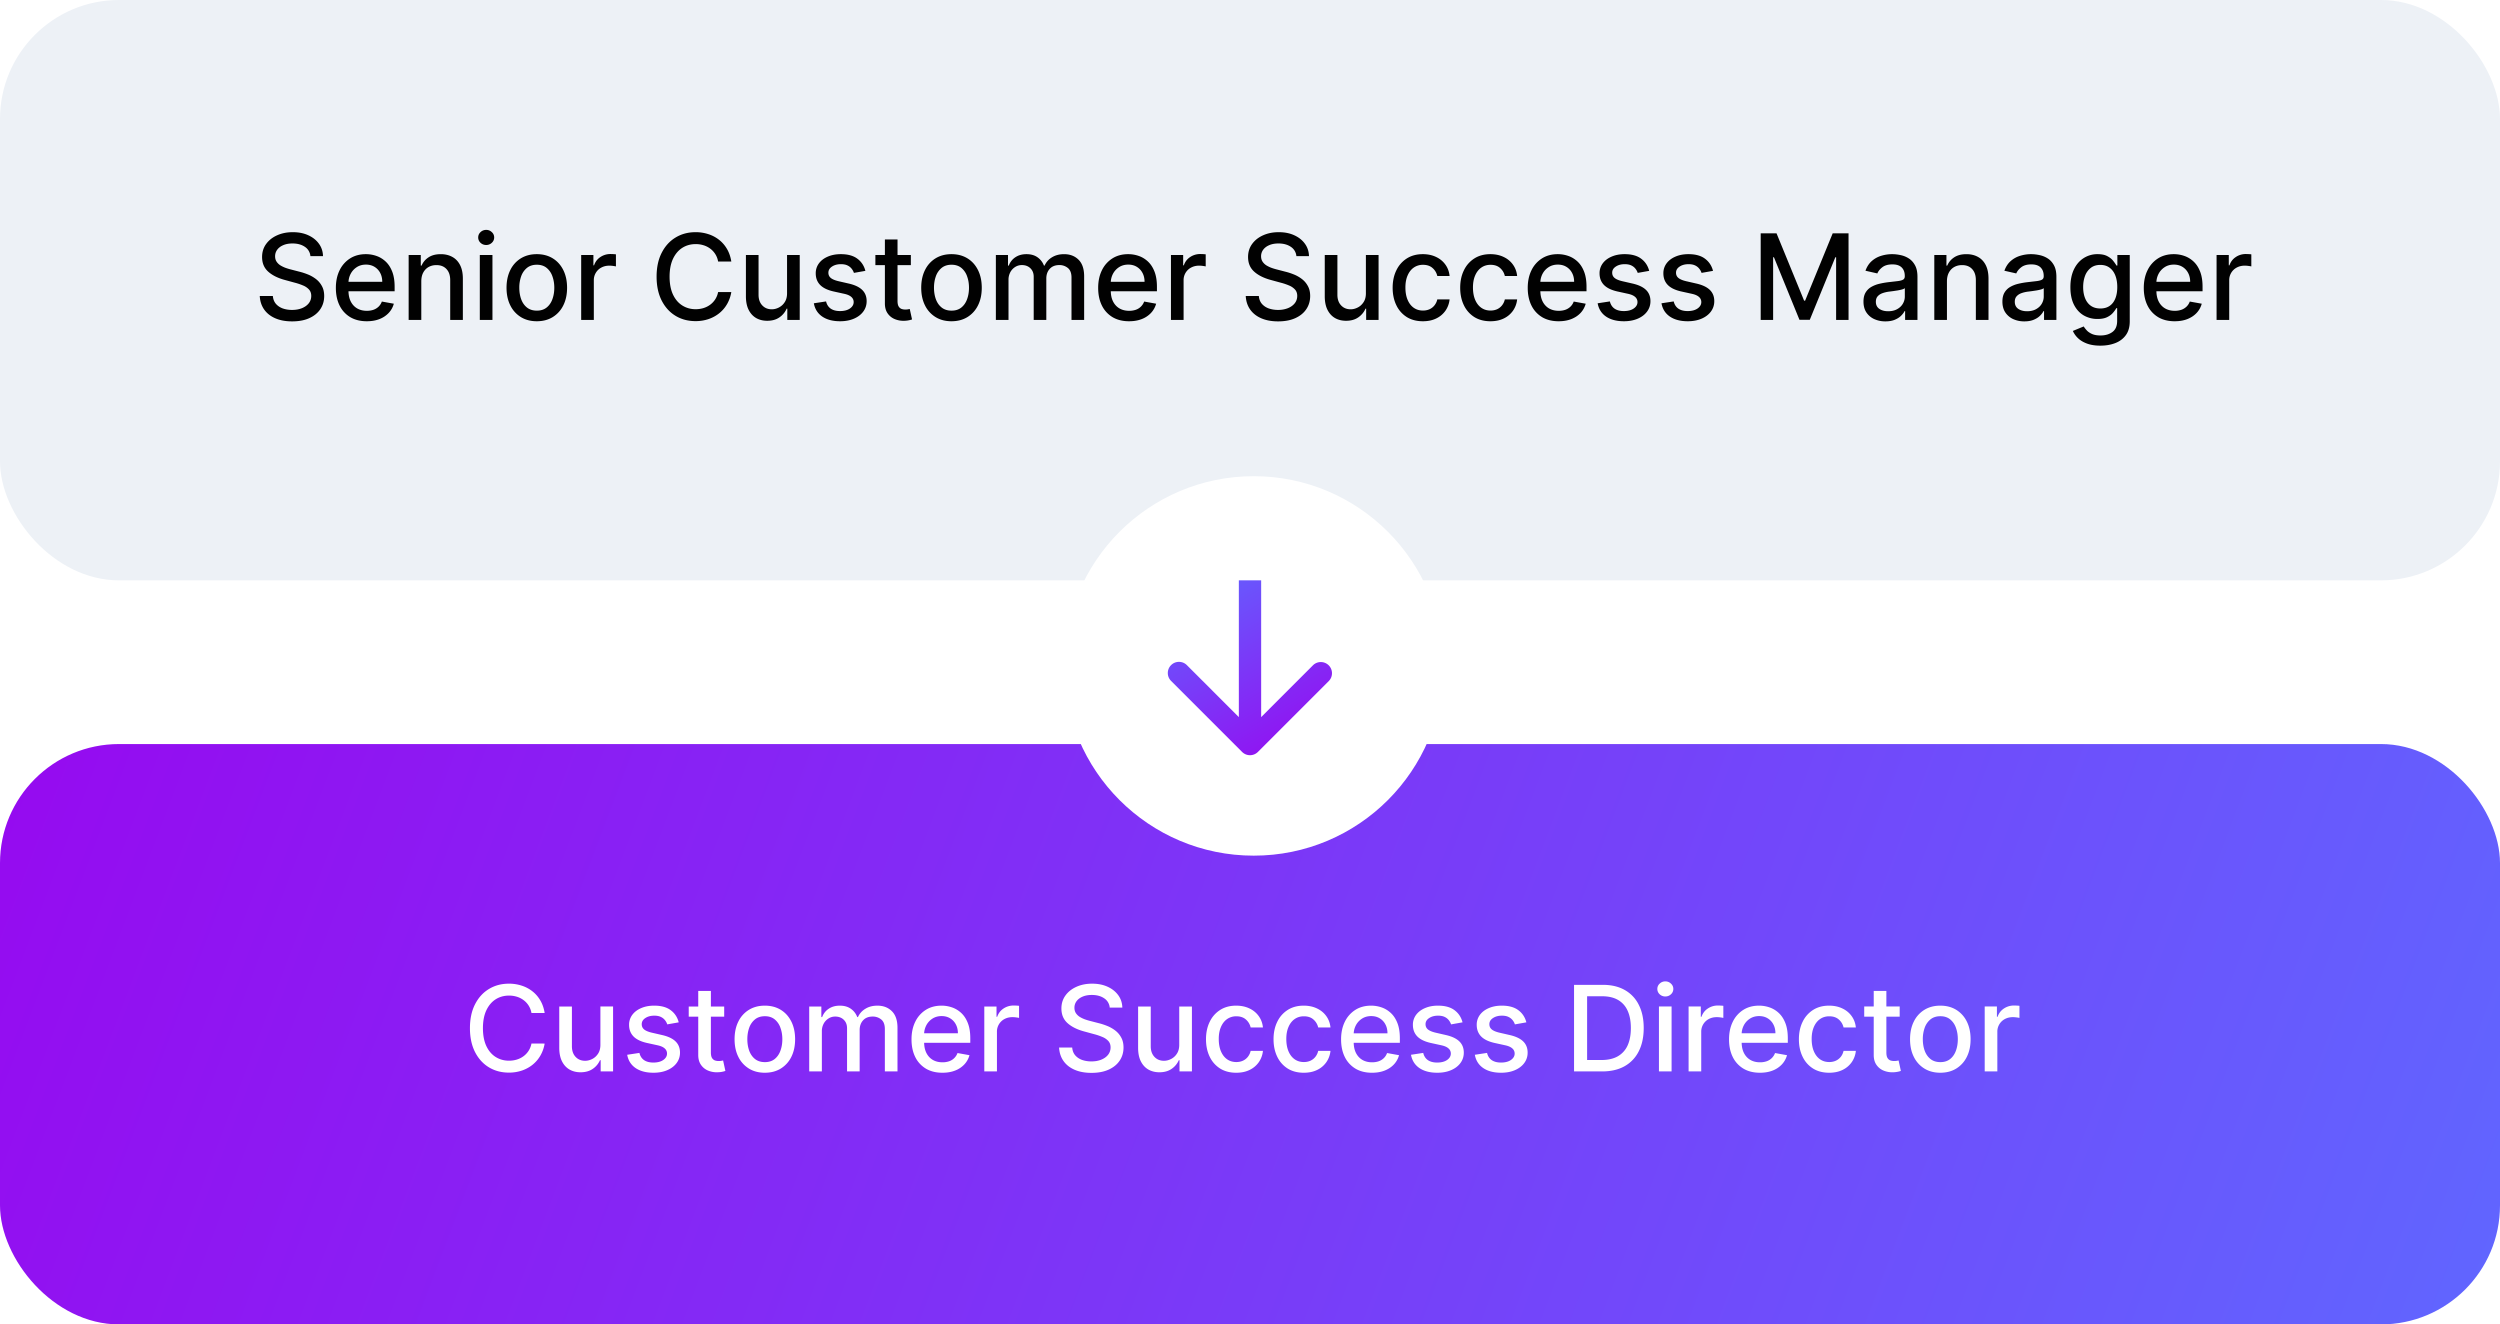 <svg xmlns="http://www.w3.org/2000/svg" width="336" height="178" fill="none"><rect width="336" height="78" fill="#EDF1F6" rx="16"/><rect width="336" height="78" y="100" fill="url(#a)" rx="16"/><g filter="url(#b)"><circle cx="168.5" cy="88.5" r="25.5" fill="#fff"/></g><path fill="#010101" d="M41.719 34.42a1.66 1.66 0 0 0-.75-1.25c-.44-.299-.993-.448-1.66-.448-.477 0-.89.075-1.238.227-.349.148-.62.352-.813.614-.189.257-.284.55-.284.88 0 .277.065.515.194.716.132.2.304.37.517.506.216.132.447.244.693.335.246.087.483.16.71.216l1.136.295c.372.091.752.214 1.143.37.39.155.751.36 1.085.613.333.254.602.569.806.944.209.374.313.823.313 1.346 0 .66-.17 1.244-.511 1.756-.338.511-.828.915-1.472 1.21-.64.295-1.415.443-2.324.443-.871 0-1.625-.138-2.261-.415-.636-.276-1.135-.668-1.495-1.176-.36-.511-.558-1.117-.596-1.818h1.761c.034.42.17.77.41 1.051.242.277.55.483.925.62.38.132.794.198 1.245.198.496 0 .937-.077 1.324-.233.39-.159.697-.378.92-.659.224-.284.335-.615.335-.994 0-.345-.098-.627-.295-.847a2.182 2.182 0 0 0-.79-.545 7.732 7.732 0 0 0-1.12-.38l-1.374-.376c-.932-.254-1.67-.627-2.216-1.119-.542-.492-.813-1.144-.813-1.955 0-.67.182-1.255.546-1.755.363-.5.856-.889 1.477-1.165.621-.28 1.322-.42 2.102-.42.788 0 1.483.138 2.086.414.606.277 1.083.657 1.431 1.142.349.481.53 1.034.546 1.66h-1.693zm7.575 8.756c-.86 0-1.6-.184-2.222-.551a3.738 3.738 0 0 1-1.431-1.563c-.334-.674-.5-1.463-.5-2.369 0-.894.166-1.682.5-2.363a3.882 3.882 0 0 1 1.409-1.597c.606-.383 1.314-.574 2.125-.574.492 0 .97.081 1.431.244.463.163.877.419 1.245.767.367.349.657.802.87 1.358.211.553.317 1.226.317 2.017v.603h-6.937v-1.273h5.273c0-.447-.091-.843-.273-1.188a2.063 2.063 0 0 0-.767-.823c-.326-.201-.709-.301-1.148-.301-.477 0-.894.117-1.25.352a2.364 2.364 0 0 0-.818.909c-.19.371-.284.775-.284 1.21v.994c0 .584.102 1.08.307 1.489.208.41.498.722.869.938.371.212.805.318 1.301.318.322 0 .616-.046.88-.137.266-.094.495-.235.688-.42.193-.186.341-.415.443-.688l1.608.29c-.128.474-.36.888-.693 1.245a3.36 3.36 0 0 1-1.244.823c-.496.194-1.063.29-1.699.29zm7.328-5.358V43h-1.699v-8.727h1.631v1.42h.108c.2-.462.515-.833.943-1.113.432-.28.976-.42 1.63-.42.596 0 1.116.124 1.563.374.447.246.794.614 1.04 1.102.246.489.37 1.093.37 1.813V43h-1.7v-5.347c0-.632-.164-1.127-.494-1.483-.33-.36-.782-.54-1.358-.54-.394 0-.744.086-1.05.256-.304.17-.544.42-.723.75-.174.326-.26.72-.26 1.182zM64.486 43v-8.727h1.699V43h-1.7zm.858-10.074a1.08 1.08 0 0 1-.762-.295.96.96 0 0 1-.312-.716c0-.28.104-.52.312-.716.213-.2.466-.301.762-.301.295 0 .547.1.755.3a.94.94 0 0 1 .319.717.953.953 0 0 1-.319.716 1.06 1.06 0 0 1-.755.295zm6.802 10.25c-.818 0-1.532-.187-2.142-.562a3.793 3.793 0 0 1-1.42-1.574c-.337-.675-.506-1.462-.506-2.364 0-.905.169-1.697.506-2.375a3.785 3.785 0 0 1 1.42-1.58c.61-.374 1.324-.562 2.142-.562.819 0 1.532.188 2.142.563.61.375 1.084.901 1.42 1.58.338.677.507 1.469.507 2.374 0 .902-.17 1.69-.506 2.364a3.793 3.793 0 0 1-1.42 1.574c-.61.375-1.325.562-2.143.562zm.006-1.426c.53 0 .97-.14 1.318-.42.349-.28.606-.654.773-1.12.17-.466.256-.979.256-1.54 0-.556-.086-1.068-.256-1.534a2.5 2.5 0 0 0-.773-1.13c-.348-.284-.788-.426-1.318-.426-.534 0-.977.142-1.33.426a2.54 2.54 0 0 0-.778 1.13 4.52 4.52 0 0 0-.25 1.534c0 .561.083 1.074.25 1.54.17.466.43.84.778 1.12.353.28.796.42 1.33.42zM78.111 43v-8.727h1.642v1.386h.09c.16-.47.44-.839.842-1.108a2.402 2.402 0 0 1 1.375-.409 7.242 7.242 0 0 1 .721.04v1.625a3.042 3.042 0 0 0-.363-.063 3.472 3.472 0 0 0-.523-.04c-.402 0-.76.086-1.074.256a1.9 1.9 0 0 0-1.011 1.71V43h-1.7zm20.176-7.852h-1.773a2.71 2.71 0 0 0-1.062-1.733 2.957 2.957 0 0 0-.904-.455 3.529 3.529 0 0 0-1.05-.153c-.671 0-1.272.168-1.802.505-.526.338-.943.832-1.25 1.483-.303.652-.454 1.447-.454 2.387 0 .947.151 1.746.454 2.398.307.651.725 1.144 1.256 1.477.53.333 1.127.5 1.79.5.367 0 .715-.05 1.045-.148a3.01 3.01 0 0 0 .903-.449 2.72 2.72 0 0 0 1.074-1.71l1.773.006a4.747 4.747 0 0 1-.551 1.58c-.27.477-.616.89-1.04 1.238-.42.345-.901.612-1.443.801a5.336 5.336 0 0 1-1.773.284c-1.008 0-1.905-.239-2.693-.716-.788-.48-1.41-1.168-1.864-2.062-.45-.894-.676-1.96-.676-3.2 0-1.242.227-2.308.682-3.198.454-.894 1.076-1.58 1.864-2.057.787-.48 1.683-.721 2.687-.721a5.43 5.43 0 0 1 1.727.267 4.565 4.565 0 0 1 1.45.772c.427.337.781.75 1.062 1.239.28.485.47 1.04.568 1.665zm7.493 4.233v-5.108h1.704V43h-1.67v-1.511h-.091a2.727 2.727 0 0 1-.966 1.164c-.439.307-.987.46-1.642.46-.561 0-1.057-.123-1.489-.369-.428-.25-.765-.619-1.011-1.108-.242-.488-.364-1.092-.364-1.812v-5.551h1.699v5.346c0 .595.165 1.069.495 1.42.329.353.757.53 1.284.53.318 0 .634-.08.949-.24a2 2 0 0 0 .789-.721c.212-.322.317-.731.313-1.227zm10.527-2.978-1.54.273a1.821 1.821 0 0 0-.307-.562 1.515 1.515 0 0 0-.557-.438c-.234-.114-.528-.17-.88-.17-.481 0-.883.108-1.205.324-.322.212-.483.486-.483.823 0 .292.108.527.324.705.216.178.564.324 1.046.438l1.386.318c.803.185 1.401.471 1.795.858.394.386.591.888.591 1.505 0 .523-.151.989-.454 1.398-.3.405-.718.724-1.256.955-.534.23-1.153.346-1.858.346-.977 0-1.775-.208-2.392-.625-.617-.42-.996-1.017-1.136-1.79l1.642-.25c.102.428.312.752.63.972.319.216.733.324 1.245.324.557 0 1.002-.116 1.335-.347.333-.235.5-.52.5-.858a.89.89 0 0 0-.307-.687c-.201-.186-.509-.326-.926-.42l-1.477-.325c-.815-.185-1.417-.48-1.807-.886-.386-.405-.58-.919-.58-1.54a2.2 2.2 0 0 1 .432-1.352c.288-.386.686-.688 1.193-.903.508-.22 1.089-.33 1.745-.33.943 0 1.685.205 2.227.614.542.405.9.949 1.074 1.63zm6.112-2.13v1.363h-4.767v-1.363h4.767zm-3.489-2.091h1.699v8.255c0 .33.05.578.148.745a.766.766 0 0 0 .381.335c.159.057.331.085.517.085a2 2 0 0 0 .358-.028l.238-.046.307 1.404a2.859 2.859 0 0 1-.42.113 3.335 3.335 0 0 1-.682.069 2.989 2.989 0 0 1-1.25-.239 2.144 2.144 0 0 1-.938-.773c-.238-.348-.358-.786-.358-1.312v-8.608zm8.951 10.994c-.818 0-1.533-.187-2.142-.562a3.792 3.792 0 0 1-1.421-1.574c-.337-.675-.506-1.462-.506-2.364 0-.905.169-1.697.506-2.375a3.785 3.785 0 0 1 1.421-1.58c.609-.374 1.324-.562 2.142-.562.818 0 1.532.188 2.142.563.61.375 1.083.901 1.42 1.58.337.677.506 1.469.506 2.374 0 .902-.169 1.69-.506 2.364a3.79 3.79 0 0 1-1.42 1.574c-.61.375-1.324.562-2.142.562zm.005-1.426c.531 0 .97-.14 1.319-.42.348-.28.606-.654.772-1.12.171-.466.256-.979.256-1.54 0-.556-.085-1.068-.256-1.534a2.497 2.497 0 0 0-.772-1.13c-.349-.284-.788-.426-1.319-.426-.534 0-.977.142-1.329.426a2.54 2.54 0 0 0-.779 1.13c-.166.466-.25.978-.25 1.534 0 .561.084 1.074.25 1.54.171.466.43.84.779 1.12.352.28.795.42 1.329.42zm5.959 1.25v-8.727h1.631v1.42h.108a2.26 2.26 0 0 1 .892-1.125c.413-.273.907-.409 1.483-.409.583 0 1.072.136 1.466.41a2.4 2.4 0 0 1 .88 1.124h.091a2.46 2.46 0 0 1 .995-1.113c.454-.28.996-.42 1.625-.42.791 0 1.437.247 1.937.743.504.497.756 1.245.756 2.245V43h-1.699v-5.693c0-.591-.161-1.02-.483-1.284a1.756 1.756 0 0 0-1.153-.398c-.553 0-.983.17-1.29.511-.307.337-.46.771-.46 1.301V43h-1.694v-5.801c0-.474-.147-.854-.443-1.142-.295-.288-.68-.432-1.153-.432-.322 0-.62.085-.892.256a1.88 1.88 0 0 0-.654.699 2.14 2.14 0 0 0-.244 1.04V43h-1.699zm17.902.176c-.86 0-1.6-.184-2.221-.551a3.734 3.734 0 0 1-1.432-1.563c-.334-.674-.5-1.463-.5-2.369 0-.894.166-1.682.5-2.363a3.883 3.883 0 0 1 1.409-1.597c.606-.383 1.314-.574 2.125-.574.492 0 .97.081 1.432.244.462.163.877.419 1.244.767.367.349.657.802.869 1.358.212.553.318 1.226.318 2.017v.603h-6.937v-1.273h5.273c0-.447-.091-.843-.273-1.188a2.067 2.067 0 0 0-.767-.823c-.326-.201-.708-.301-1.148-.301-.477 0-.894.117-1.25.352a2.364 2.364 0 0 0-.818.909 2.629 2.629 0 0 0-.284 1.21v.994c0 .584.102 1.08.307 1.489.208.41.498.722.869.938.371.212.805.318 1.301.318a2.7 2.7 0 0 0 .881-.137 1.827 1.827 0 0 0 1.131-1.108l1.608.29c-.129.474-.36.888-.694 1.245a3.354 3.354 0 0 1-1.244.823c-.496.194-1.062.29-1.699.29zm5.629-.176v-8.727h1.642v1.386h.091c.159-.47.44-.839.841-1.108a2.41 2.41 0 0 1 1.375-.409 7.242 7.242 0 0 1 .722.04v1.625a3.06 3.06 0 0 0-.364-.063 3.462 3.462 0 0 0-.522-.04c-.402 0-.76.086-1.074.256a1.899 1.899 0 0 0-1.012 1.71V43h-1.699zm16.858-8.58a1.656 1.656 0 0 0-.75-1.25c-.439-.299-.992-.448-1.659-.448-.477 0-.89.075-1.238.227-.349.148-.62.352-.813.614a1.451 1.451 0 0 0-.284.88c0 .277.064.515.193.716.133.2.305.37.517.506.216.132.447.244.693.335.247.087.483.16.711.216l1.136.295c.371.091.752.214 1.142.37.39.155.752.36 1.085.613.334.254.603.569.807.944.208.374.313.823.313 1.346 0 .66-.171 1.244-.512 1.756-.337.511-.827.915-1.471 1.21-.64.295-1.415.443-2.324.443-.871 0-1.625-.138-2.262-.415-.636-.276-1.134-.668-1.494-1.176-.36-.511-.559-1.117-.596-1.818h1.761c.034.42.17.77.409 1.051.242.277.551.483.926.62a3.76 3.76 0 0 0 1.244.198 3.51 3.51 0 0 0 1.324-.233c.39-.159.697-.378.921-.659.223-.284.335-.615.335-.994 0-.345-.098-.627-.295-.847a2.193 2.193 0 0 0-.79-.545 7.745 7.745 0 0 0-1.12-.38l-1.375-.376c-.931-.254-1.67-.627-2.215-1.119-.542-.492-.813-1.144-.813-1.955 0-.67.182-1.255.546-1.755.363-.5.856-.889 1.477-1.165.621-.28 1.322-.42 2.102-.42.788 0 1.483.138 2.085.414.606.277 1.084.657 1.432 1.142.349.481.53 1.034.546 1.66h-1.694zm9.343 4.96v-5.107h1.704V43h-1.67v-1.511h-.091a2.727 2.727 0 0 1-.966 1.164c-.439.307-.987.46-1.642.46-.561 0-1.057-.123-1.489-.369-.428-.25-.765-.619-1.011-1.108-.242-.488-.364-1.092-.364-1.812v-5.551h1.699v5.346c0 .595.165 1.069.494 1.42.33.353.758.53 1.285.53.318 0 .634-.08.948-.24.319-.159.582-.4.79-.721.212-.322.316-.731.313-1.227zm7.663 3.796c-.845 0-1.572-.191-2.182-.574a3.793 3.793 0 0 1-1.397-1.596c-.326-.678-.489-1.455-.489-2.33 0-.886.167-1.668.5-2.346a3.827 3.827 0 0 1 1.409-1.597c.606-.383 1.32-.574 2.142-.574.663 0 1.254.123 1.773.37.519.242.937.583 1.255 1.022.322.44.514.953.574 1.54h-1.653a1.98 1.98 0 0 0-.625-1.057c-.322-.295-.754-.443-1.296-.443a2.11 2.11 0 0 0-1.244.375c-.352.246-.627.598-.824 1.057-.197.454-.295.992-.295 1.613 0 .637.096 1.186.29 1.648.193.462.465.82.818 1.074.356.254.774.38 1.255.38.322 0 .614-.058.875-.175.266-.122.487-.294.665-.518a1.94 1.94 0 0 0 .381-.806h1.653a3.204 3.204 0 0 1-.551 1.511 3.174 3.174 0 0 1-1.233 1.045c-.511.254-1.112.381-1.801.381zm9.078 0c-.845 0-1.572-.191-2.182-.574a3.793 3.793 0 0 1-1.397-1.596c-.326-.678-.489-1.455-.489-2.33 0-.886.167-1.668.5-2.346a3.827 3.827 0 0 1 1.409-1.597c.606-.383 1.32-.574 2.142-.574.663 0 1.254.123 1.773.37.519.242.937.583 1.256 1.022.322.44.513.953.573 1.54h-1.653a1.98 1.98 0 0 0-.625-1.057c-.322-.295-.754-.443-1.295-.443-.474 0-.889.125-1.245.375-.352.246-.627.598-.824 1.057-.197.454-.295.992-.295 1.613 0 .637.097 1.186.29 1.648.193.462.466.82.818 1.074.356.254.774.38 1.256.38.322 0 .613-.058.875-.175a1.79 1.79 0 0 0 .664-.518 1.94 1.94 0 0 0 .381-.806h1.653a3.204 3.204 0 0 1-.551 1.511 3.174 3.174 0 0 1-1.233 1.045c-.511.254-1.111.381-1.801.381zm9.164 0c-.86 0-1.601-.184-2.222-.551a3.74 3.74 0 0 1-1.432-1.563c-.333-.674-.5-1.463-.5-2.369 0-.894.167-1.682.5-2.363a3.883 3.883 0 0 1 1.409-1.597c.606-.383 1.315-.574 2.125-.574.493 0 .97.081 1.432.244.462.163.877.419 1.244.767.368.349.658.802.87 1.358.212.553.318 1.226.318 2.017v.603h-6.938v-1.273h5.273c0-.447-.091-.843-.273-1.188a2.053 2.053 0 0 0-.767-.823c-.325-.201-.708-.301-1.147-.301-.478 0-.894.117-1.25.352a2.367 2.367 0 0 0-.819.909 2.629 2.629 0 0 0-.284 1.21v.994c0 .584.103 1.08.307 1.489.208.41.498.722.869.938.372.212.805.318 1.302.318.322 0 .615-.046.88-.137.265-.094.495-.235.688-.42.193-.186.341-.415.443-.688l1.608.29c-.129.474-.36.888-.693 1.245-.33.352-.745.626-1.245.823-.496.194-1.062.29-1.698.29zm12.169-6.773-1.54.273a1.842 1.842 0 0 0-.307-.562 1.515 1.515 0 0 0-.557-.438c-.235-.114-.528-.17-.881-.17-.481 0-.882.108-1.204.324-.322.212-.483.486-.483.823 0 .292.108.527.324.705.216.178.564.324 1.045.438l1.387.318c.803.185 1.401.471 1.795.858.394.386.591.888.591 1.505 0 .523-.151.989-.455 1.398-.299.405-.717.724-1.255.955-.534.23-1.154.346-1.858.346-.977 0-1.775-.208-2.392-.625-.618-.42-.996-1.017-1.137-1.79l1.642-.25c.103.428.313.752.631.972.318.216.733.324 1.244.324.557 0 1.002-.116 1.336-.347.333-.235.5-.52.5-.858a.893.893 0 0 0-.307-.687c-.201-.186-.51-.326-.926-.42l-1.478-.325c-.814-.185-1.416-.48-1.806-.886-.387-.405-.58-.919-.58-1.54a2.2 2.2 0 0 1 .432-1.352c.288-.386.686-.688 1.193-.903.508-.22 1.089-.33 1.744-.33.944 0 1.686.205 2.228.614.541.405.899.949 1.074 1.63zm8.578 0-1.54.273a1.821 1.821 0 0 0-.307-.562 1.515 1.515 0 0 0-.557-.438c-.235-.114-.528-.17-.88-.17-.481 0-.883.108-1.205.324-.322.212-.483.486-.483.823 0 .292.108.527.324.705.216.178.564.324 1.045.438l1.387.318c.803.185 1.401.471 1.795.858.394.386.591.888.591 1.505 0 .523-.151.989-.454 1.398-.3.405-.718.724-1.256.955-.534.23-1.153.346-1.858.346-.977 0-1.775-.208-2.392-.625-.618-.42-.996-1.017-1.136-1.79l1.642-.25c.102.428.312.752.63.972.318.216.733.324 1.245.324.556 0 1.001-.116 1.335-.347.333-.235.5-.52.5-.858a.89.89 0 0 0-.307-.687c-.201-.186-.509-.326-.926-.42l-1.477-.325c-.815-.185-1.417-.48-1.807-.886-.387-.405-.58-.919-.58-1.54a2.2 2.2 0 0 1 .432-1.352c.288-.386.686-.688 1.193-.903.508-.22 1.089-.33 1.745-.33.943 0 1.685.205 2.227.614.541.405.899.949 1.074 1.63zm6.409-5.04h2.13l3.705 9.046h.136l3.705-9.045h2.131V43h-1.671v-8.42h-.108l-3.432 8.403h-1.386l-3.432-8.41h-.108V43h-1.67V31.364zm16.763 11.83a3.564 3.564 0 0 1-1.5-.307 2.527 2.527 0 0 1-1.063-.903c-.258-.394-.386-.877-.386-1.449 0-.492.094-.898.284-1.216.189-.318.445-.57.767-.755a4.013 4.013 0 0 1 1.079-.421 10.62 10.62 0 0 1 1.216-.216l1.273-.148c.326-.041.563-.108.71-.198.148-.091.222-.24.222-.444v-.04c0-.496-.14-.88-.421-1.153-.276-.273-.689-.409-1.238-.409-.572 0-1.023.127-1.353.38-.325.25-.551.53-.676.836l-1.596-.364c.189-.53.466-.958.829-1.284a3.37 3.37 0 0 1 1.267-.716 4.97 4.97 0 0 1 1.506-.227c.349 0 .718.042 1.108.125.394.08.761.227 1.102.443.345.216.627.525.847.926.22.398.329.915.329 1.552V43h-1.659v-1.193h-.068c-.11.22-.275.435-.494.648-.22.212-.502.388-.847.528-.344.14-.757.21-1.238.21zm.369-1.363c.47 0 .871-.093 1.204-.279.338-.186.593-.428.767-.727.179-.303.268-.627.268-.972v-1.125c-.061.06-.179.118-.353.17-.17.05-.365.093-.585.131-.22.035-.434.067-.642.097-.208.026-.383.05-.523.068a4.27 4.27 0 0 0-.903.21c-.269.099-.485.24-.648.427-.159.181-.239.424-.239.727 0 .42.156.738.466.954.311.212.707.319 1.188.319zm7.899-4.012V43h-1.699v-8.727h1.631v1.42h.108c.201-.462.515-.833.943-1.113.432-.28.975-.42 1.631-.42.594 0 1.115.124 1.562.374.447.246.794.614 1.04 1.102.246.489.369 1.093.369 1.813V43h-1.699v-5.347c0-.632-.164-1.127-.494-1.483-.329-.36-.782-.54-1.358-.54-.394 0-.744.086-1.051.256-.303.17-.544.42-.722.75-.174.326-.261.72-.261 1.182zm10.403 5.375a3.564 3.564 0 0 1-1.5-.307 2.524 2.524 0 0 1-1.062-.903c-.258-.394-.386-.877-.386-1.449 0-.492.094-.898.284-1.216.189-.318.445-.57.767-.755a4.013 4.013 0 0 1 1.079-.421 10.62 10.62 0 0 1 1.216-.216l1.273-.148c.326-.041.562-.108.71-.198.148-.091.222-.24.222-.444v-.04c0-.496-.14-.88-.421-1.153-.276-.273-.689-.409-1.238-.409-.572 0-1.023.127-1.353.38-.325.25-.551.53-.676.836l-1.596-.364c.189-.53.466-.958.829-1.284a3.37 3.37 0 0 1 1.267-.716 4.942 4.942 0 0 1 1.506-.227c.348 0 .718.042 1.108.125.394.08.761.227 1.102.443.345.216.627.525.847.926.219.398.329.915.329 1.552V43h-1.659v-1.193h-.068c-.11.22-.275.435-.494.648-.22.212-.502.388-.847.528s-.757.21-1.239.21zm.37-1.363c.469 0 .871-.093 1.204-.279.337-.186.593-.428.767-.727.178-.303.267-.627.267-.972v-1.125c-.06.06-.178.118-.352.17-.17.05-.365.093-.585.131-.22.035-.434.067-.642.097-.208.026-.383.05-.523.068a4.2 4.2 0 0 0-.903.21c-.269.099-.485.24-.648.427-.159.181-.239.424-.239.727 0 .42.156.738.466.954.311.212.707.319 1.188.319zm9.859 4.625c-.693 0-1.29-.091-1.79-.273-.496-.182-.901-.422-1.216-.722a3.03 3.03 0 0 1-.704-.983l1.46-.602c.102.167.239.343.409.528.174.19.409.35.705.483.299.133.683.2 1.153.2.644 0 1.176-.158 1.597-.472.42-.311.63-.807.63-1.489v-1.716h-.107c-.103.186-.25.392-.444.62-.189.227-.45.424-.784.59-.333.167-.767.25-1.301.25a3.638 3.638 0 0 1-1.864-.483c-.549-.325-.984-.805-1.306-1.437-.319-.636-.478-1.419-.478-2.347 0-.928.158-1.723.472-2.386.318-.663.754-1.17 1.307-1.523a3.398 3.398 0 0 1 1.88-.534c.542 0 .98.091 1.313.273.333.178.593.386.778.625.19.238.336.449.438.63h.125v-1.414h1.665v8.92c0 .75-.175 1.366-.523 1.847-.349.48-.82.837-1.415 1.068-.591.231-1.257.347-2 .347zm-.017-4.995c.489 0 .902-.113 1.239-.34.341-.232.598-.561.772-.99.178-.431.267-.948.267-1.55 0-.588-.087-1.105-.261-1.552-.174-.447-.43-.795-.767-1.045-.337-.254-.754-.38-1.25-.38-.511 0-.937.132-1.278.397a2.397 2.397 0 0 0-.773 1.068c-.17.45-.256.955-.256 1.512 0 .572.087 1.073.262 1.505.174.432.431.77.772 1.012.345.242.769.363 1.273.363zm9.994 1.716c-.859 0-1.6-.184-2.221-.551a3.734 3.734 0 0 1-1.432-1.563c-.333-.674-.5-1.463-.5-2.369 0-.894.167-1.682.5-2.363a3.883 3.883 0 0 1 1.409-1.597c.606-.383 1.314-.574 2.125-.574.493 0 .97.081 1.432.244.462.163.877.419 1.244.767.368.349.657.802.87 1.358.212.553.318 1.226.318 2.017v.603h-6.938v-1.273h5.273c0-.447-.091-.843-.273-1.188a2.06 2.06 0 0 0-.767-.823c-.326-.201-.708-.301-1.148-.301-.477 0-.893.117-1.25.352a2.364 2.364 0 0 0-.818.909 2.629 2.629 0 0 0-.284 1.21v.994c0 .584.102 1.08.307 1.489.208.41.498.722.869.938.372.212.805.318 1.301.318a2.7 2.7 0 0 0 .881-.137 1.91 1.91 0 0 0 .688-.42c.193-.186.341-.415.443-.688l1.608.29c-.129.474-.36.888-.693 1.245-.33.352-.745.626-1.245.823-.496.194-1.062.29-1.699.29zm5.63-.176v-8.727h1.642v1.386h.091c.159-.47.439-.839.841-1.108a2.402 2.402 0 0 1 1.375-.409 7.242 7.242 0 0 1 .721.04v1.625a3.022 3.022 0 0 0-.364-.063 3.462 3.462 0 0 0-.522-.04c-.402 0-.76.086-1.074.256a1.899 1.899 0 0 0-1.011 1.71V43h-1.699z"/><path fill="#fff" d="M73.201 136.148h-1.773a2.71 2.71 0 0 0-1.062-1.733 2.928 2.928 0 0 0-.904-.455 3.537 3.537 0 0 0-1.05-.153c-.671 0-1.272.168-1.802.505-.526.338-.943.832-1.25 1.483-.303.652-.454 1.447-.454 2.387 0 .947.151 1.746.454 2.398.307.651.725 1.143 1.256 1.477.53.333 1.127.5 1.79.5.367 0 .715-.049 1.045-.148.333-.102.635-.252.903-.449a2.725 2.725 0 0 0 1.074-1.71l1.773.006a4.744 4.744 0 0 1-.551 1.579c-.27.477-.616.89-1.04 1.239-.42.345-.901.612-1.443.801a5.348 5.348 0 0 1-1.773.284c-1.007 0-1.905-.239-2.693-.716-.788-.481-1.41-1.168-1.864-2.062-.45-.894-.676-1.961-.676-3.199 0-1.243.227-2.309.682-3.199.455-.894 1.076-1.58 1.864-2.057.788-.481 1.683-.721 2.687-.721a5.43 5.43 0 0 1 1.727.267 4.55 4.55 0 0 1 1.45.772c.427.337.782.75 1.062 1.239.28.485.47 1.04.568 1.665zm7.493 4.233v-5.108h1.704V144h-1.67v-1.511h-.09a2.73 2.73 0 0 1-.967 1.164c-.44.307-.987.461-1.642.461-.56 0-1.057-.123-1.489-.37-.428-.25-.765-.619-1.01-1.108-.243-.488-.365-1.092-.365-1.812v-5.551h1.7v5.346c0 .595.164 1.068.494 1.421.33.352.757.528 1.284.528.318 0 .634-.079.949-.238.318-.16.581-.4.79-.722.212-.322.316-.731.312-1.227zm10.527-2.978-1.54.273a1.822 1.822 0 0 0-.307-.562 1.524 1.524 0 0 0-.556-.438c-.235-.114-.529-.17-.881-.17-.481 0-.883.108-1.205.324-.322.212-.483.486-.483.823 0 .292.108.527.324.705.216.178.565.324 1.046.437l1.386.319c.803.185 1.401.471 1.795.858.394.386.591.888.591 1.505 0 .523-.151.989-.454 1.398-.3.405-.718.723-1.256.955-.534.231-1.153.346-1.858.346-.977 0-1.774-.208-2.392-.625-.617-.42-.996-1.017-1.136-1.79l1.642-.25c.102.428.312.752.63.972.319.216.733.324 1.245.324.557 0 1.002-.116 1.335-.347.333-.235.5-.521.5-.858a.89.89 0 0 0-.307-.687c-.2-.186-.51-.326-.926-.421l-1.477-.324c-.815-.185-1.417-.481-1.807-.886-.386-.405-.58-.918-.58-1.54a2.2 2.2 0 0 1 .432-1.352c.288-.386.686-.687 1.193-.903.508-.22 1.09-.33 1.745-.33.943 0 1.685.205 2.227.614.542.405.9.949 1.074 1.63zm6.112-2.13v1.363h-4.767v-1.363h4.767zm-3.489-2.091h1.7v8.256c0 .329.049.577.147.744a.771.771 0 0 0 .38.335c.16.057.332.085.518.085.136 0 .255-.009.358-.028.102-.019.182-.034.238-.046l.307 1.404a2.746 2.746 0 0 1-.42.113c-.182.042-.41.065-.682.069a2.995 2.995 0 0 1-1.25-.239 2.144 2.144 0 0 1-.938-.773c-.238-.348-.358-.786-.358-1.312v-8.608zm8.951 10.994c-.818 0-1.532-.187-2.142-.562a3.795 3.795 0 0 1-1.42-1.574c-.338-.674-.506-1.462-.506-2.364 0-.905.168-1.697.505-2.375a3.784 3.784 0 0 1 1.421-1.579c.61-.375 1.324-.563 2.142-.563.818 0 1.532.188 2.142.563.61.375 1.083.901 1.42 1.579.337.678.506 1.47.506 2.375 0 .902-.169 1.69-.506 2.364a3.792 3.792 0 0 1-1.42 1.574c-.61.375-1.324.562-2.142.562zm.005-1.426c.531 0 .97-.14 1.319-.42.348-.281.606-.654.772-1.12.171-.466.256-.979.256-1.54 0-.556-.085-1.068-.256-1.534a2.498 2.498 0 0 0-.772-1.13c-.349-.284-.788-.426-1.319-.426-.534 0-.977.142-1.329.426a2.541 2.541 0 0 0-.779 1.13c-.166.466-.25.978-.25 1.534 0 .561.084 1.074.25 1.54.171.466.43.839.779 1.12.352.28.795.42 1.329.42zm5.959 1.25v-8.727h1.631v1.42h.108c.182-.481.479-.856.892-1.125.413-.273.907-.409 1.483-.409.583 0 1.072.136 1.466.409.398.273.691.648.88 1.125h.091c.209-.466.54-.837.995-1.113.454-.281.996-.421 1.625-.421.791 0 1.437.248 1.937.744.504.497.756 1.245.756 2.245V144h-1.699v-5.693c0-.591-.161-1.019-.483-1.284a1.757 1.757 0 0 0-1.153-.398c-.553 0-.983.17-1.29.511-.307.337-.46.771-.46 1.302V144h-1.694v-5.801c0-.474-.147-.854-.443-1.142-.295-.288-.68-.432-1.153-.432-.322 0-.619.085-.892.256a1.87 1.87 0 0 0-.654.699 2.147 2.147 0 0 0-.244 1.039V144h-1.699zm17.902.176c-.86 0-1.6-.184-2.221-.551a3.731 3.731 0 0 1-1.432-1.563c-.334-.674-.5-1.464-.5-2.369 0-.894.166-1.682.5-2.363a3.886 3.886 0 0 1 1.409-1.597c.606-.383 1.314-.574 2.125-.574a4.3 4.3 0 0 1 1.432.244c.462.163.877.419 1.244.767.367.349.657.802.869 1.358.212.553.319 1.226.319 2.017v.603h-6.938v-1.273h5.273c0-.447-.091-.843-.273-1.187a2.052 2.052 0 0 0-.767-.824c-.326-.201-.708-.302-1.148-.302-.477 0-.894.118-1.25.353a2.364 2.364 0 0 0-.818.909 2.626 2.626 0 0 0-.284 1.21v.994c0 .584.102 1.08.307 1.489.208.409.498.722.869.938.371.212.805.318 1.301.318a2.7 2.7 0 0 0 .881-.137 1.83 1.83 0 0 0 1.131-1.108l1.608.29c-.129.474-.36.888-.694 1.244a3.346 3.346 0 0 1-1.244.824c-.496.194-1.062.29-1.699.29zm5.629-.176v-8.727h1.643v1.386h.09c.16-.47.44-.839.841-1.108a2.407 2.407 0 0 1 1.375-.409c.106 0 .231.004.375.011.148.008.264.017.347.029v1.625a3.035 3.035 0 0 0-.364-.063 3.528 3.528 0 0 0-.522-.039c-.402 0-.76.085-1.074.255a1.904 1.904 0 0 0-1.012 1.71V144h-1.699zm16.858-8.58a1.659 1.659 0 0 0-.75-1.25c-.439-.299-.992-.448-1.659-.448-.477 0-.89.075-1.238.227-.349.148-.62.352-.813.613a1.454 1.454 0 0 0-.284.881c0 .277.065.515.193.716.133.201.305.369.517.506.216.132.447.244.694.335.246.087.482.159.71.216l1.136.295c.371.091.752.214 1.142.37.39.155.752.36 1.085.613.334.254.603.568.807.944.209.374.313.823.313 1.346 0 .659-.171 1.244-.512 1.756-.337.511-.827.915-1.471 1.21-.64.295-1.415.443-2.324.443-.871 0-1.625-.138-2.261-.415-.637-.276-1.135-.668-1.495-1.176-.36-.511-.559-1.117-.596-1.818h1.761c.034.421.17.771.409 1.051.242.277.551.483.926.62.379.132.794.198 1.245.198.496 0 .937-.077 1.323-.233.391-.159.697-.378.921-.659.223-.284.335-.615.335-.994 0-.345-.098-.627-.295-.847a2.202 2.202 0 0 0-.79-.545 7.771 7.771 0 0 0-1.119-.381l-1.375-.375c-.932-.253-1.671-.627-2.216-1.119-.542-.492-.813-1.144-.813-1.955 0-.67.182-1.255.546-1.755.363-.5.856-.888 1.477-1.165.621-.28 1.322-.42 2.102-.42.788 0 1.483.138 2.085.414.606.277 1.084.658 1.432 1.142.349.481.53 1.034.546 1.659h-1.694zm9.343 4.961v-5.108h1.704V144h-1.67v-1.511h-.091a2.721 2.721 0 0 1-.966 1.164c-.439.307-.987.461-1.642.461-.561 0-1.057-.123-1.489-.37-.428-.25-.765-.619-1.011-1.108-.242-.488-.364-1.092-.364-1.812v-5.551h1.699v5.346c0 .595.165 1.068.495 1.421.329.352.757.528 1.284.528.318 0 .634-.079.948-.238a2 2 0 0 0 .79-.722c.212-.322.317-.731.313-1.227zm7.663 3.795c-.845 0-1.572-.191-2.182-.574a3.79 3.79 0 0 1-1.397-1.596c-.326-.678-.489-1.455-.489-2.33 0-.886.167-1.668.5-2.346a3.83 3.83 0 0 1 1.409-1.597c.606-.383 1.32-.574 2.142-.574.663 0 1.254.123 1.773.369.519.243.937.584 1.255 1.023.322.44.514.953.574 1.54h-1.653a1.983 1.983 0 0 0-.625-1.057c-.322-.295-.754-.443-1.296-.443a2.11 2.11 0 0 0-1.244.375c-.352.246-.627.598-.824 1.057-.197.454-.295.992-.295 1.613 0 .637.096 1.186.29 1.648.193.462.466.82.818 1.074.356.254.774.381 1.255.381.322 0 .614-.059.875-.177.266-.121.487-.293.665-.517a1.94 1.94 0 0 0 .381-.806h1.653a3.203 3.203 0 0 1-.551 1.511 3.168 3.168 0 0 1-1.233 1.045c-.511.254-1.111.381-1.801.381zm9.078 0c-.844 0-1.572-.191-2.182-.574a3.79 3.79 0 0 1-1.397-1.596c-.326-.678-.489-1.455-.489-2.33 0-.886.167-1.668.5-2.346a3.83 3.83 0 0 1 1.409-1.597c.606-.383 1.32-.574 2.142-.574.663 0 1.254.123 1.773.369.519.243.937.584 1.256 1.023.322.44.513.953.573 1.54h-1.653a1.983 1.983 0 0 0-.625-1.057c-.322-.295-.754-.443-1.295-.443-.474 0-.889.125-1.245.375-.352.246-.627.598-.824 1.057-.197.454-.295.992-.295 1.613 0 .637.097 1.186.29 1.648.193.462.466.82.818 1.074.356.254.775.381 1.256.381.322 0 .613-.059.875-.177.265-.121.486-.293.664-.517a1.94 1.94 0 0 0 .381-.806h1.653a3.203 3.203 0 0 1-.551 1.511 3.154 3.154 0 0 1-1.233 1.045c-.511.254-1.111.381-1.801.381zm9.164 0c-.86 0-1.601-.184-2.222-.551a3.738 3.738 0 0 1-1.432-1.563c-.333-.674-.5-1.464-.5-2.369 0-.894.167-1.682.5-2.363a3.886 3.886 0 0 1 1.409-1.597c.606-.383 1.315-.574 2.125-.574.493 0 .97.082 1.432.244.462.163.877.419 1.244.767.368.349.658.802.87 1.358.212.553.318 1.226.318 2.017v.603h-6.938v-1.273h5.273c0-.447-.091-.843-.273-1.187a2.045 2.045 0 0 0-.767-.824c-.325-.201-.708-.302-1.147-.302-.478 0-.894.118-1.25.353a2.366 2.366 0 0 0-.819.909 2.626 2.626 0 0 0-.284 1.21v.994c0 .584.103 1.08.307 1.489.209.409.498.722.87.938.371.212.804.318 1.301.318.322 0 .615-.046.88-.137.265-.094.495-.234.688-.42.193-.186.341-.415.443-.688l1.608.29c-.129.474-.36.888-.693 1.244-.33.353-.745.627-1.245.824-.496.194-1.062.29-1.698.29zm12.169-6.773-1.54.273a1.838 1.838 0 0 0-.307-.562 1.52 1.52 0 0 0-.557-.438c-.235-.114-.528-.17-.88-.17-.482 0-.883.108-1.205.324-.322.212-.483.486-.483.823 0 .292.108.527.324.705.216.178.564.324 1.045.437l1.387.319c.803.185 1.401.471 1.795.858.394.386.591.888.591 1.505 0 .523-.151.989-.454 1.398-.3.405-.718.723-1.256.955-.534.231-1.154.346-1.858.346-.977 0-1.775-.208-2.392-.625-.618-.42-.996-1.017-1.137-1.79l1.643-.25c.102.428.312.752.63.972.318.216.733.324 1.245.324.556 0 1.001-.116 1.335-.347.333-.235.5-.521.5-.858a.893.893 0 0 0-.307-.687c-.201-.186-.51-.326-.926-.421l-1.477-.324c-.815-.185-1.417-.481-1.807-.886-.387-.405-.58-.918-.58-1.54a2.2 2.2 0 0 1 .432-1.352c.288-.386.686-.687 1.193-.903.508-.22 1.089-.33 1.744-.33.944 0 1.686.205 2.228.614.541.405.899.949 1.074 1.63zm8.578 0-1.54.273a1.817 1.817 0 0 0-.307-.562 1.52 1.52 0 0 0-.557-.438c-.235-.114-.528-.17-.88-.17-.481 0-.883.108-1.205.324-.322.212-.483.486-.483.823 0 .292.108.527.324.705.216.178.564.324 1.045.437l1.387.319c.803.185 1.401.471 1.795.858.394.386.591.888.591 1.505 0 .523-.151.989-.454 1.398-.3.405-.718.723-1.256.955-.534.231-1.153.346-1.858.346-.977 0-1.775-.208-2.392-.625-.617-.42-.996-1.017-1.136-1.79l1.642-.25c.102.428.312.752.63.972.319.216.733.324 1.245.324.556 0 1.002-.116 1.335-.347.333-.235.5-.521.5-.858a.89.89 0 0 0-.307-.687c-.201-.186-.509-.326-.926-.421l-1.477-.324c-.815-.185-1.417-.481-1.807-.886-.387-.405-.58-.918-.58-1.54a2.2 2.2 0 0 1 .432-1.352c.288-.386.686-.687 1.193-.903.508-.22 1.089-.33 1.745-.33.943 0 1.685.205 2.227.614.542.405.9.949 1.074 1.63zM215.319 144h-3.767v-11.636h3.886c1.14 0 2.12.233 2.938.698a4.605 4.605 0 0 1 1.88 1.995c.44.863.659 1.899.659 3.108 0 1.212-.221 2.254-.664 3.125a4.672 4.672 0 0 1-1.909 2.011c-.834.466-1.841.699-3.023.699zm-2.011-1.534h1.914c.887 0 1.623-.167 2.211-.5a3.154 3.154 0 0 0 1.318-1.46c.291-.64.437-1.421.437-2.341 0-.913-.146-1.688-.437-2.324a3.096 3.096 0 0 0-1.29-1.449c-.572-.33-1.282-.494-2.131-.494h-2.022v8.568zm9.654 1.534v-8.727h1.699V144h-1.699zm.858-10.074a1.08 1.08 0 0 1-.761-.295.964.964 0 0 1-.313-.716.95.95 0 0 1 .313-.716c.212-.201.466-.301.761-.301.296 0 .548.1.756.301a.94.94 0 0 1 .318.716.954.954 0 0 1-.318.716c-.208.197-.46.295-.756.295zM226.947 144v-8.727h1.642v1.386h.091c.159-.47.439-.839.841-1.108a2.402 2.402 0 0 1 1.375-.409c.106 0 .231.004.375.011.147.008.263.017.346.029v1.625a3.047 3.047 0 0 0-.363-.063 3.551 3.551 0 0 0-.523-.039c-.402 0-.76.085-1.074.255a1.904 1.904 0 0 0-1.011 1.71V144h-1.699zm9.589.176c-.86 0-1.6-.184-2.221-.551a3.731 3.731 0 0 1-1.432-1.563c-.334-.674-.5-1.464-.5-2.369 0-.894.166-1.682.5-2.363a3.886 3.886 0 0 1 1.409-1.597c.606-.383 1.314-.574 2.125-.574a4.3 4.3 0 0 1 1.432.244c.462.163.877.419 1.244.767.367.349.657.802.869 1.358.212.553.319 1.226.319 2.017v.603h-6.938v-1.273h5.273c0-.447-.091-.843-.273-1.187a2.052 2.052 0 0 0-.767-.824c-.326-.201-.708-.302-1.148-.302-.477 0-.894.118-1.25.353a2.364 2.364 0 0 0-.818.909 2.626 2.626 0 0 0-.284 1.21v.994c0 .584.102 1.08.307 1.489.208.409.498.722.869.938.371.212.805.318 1.301.318a2.7 2.7 0 0 0 .881-.137 1.83 1.83 0 0 0 1.131-1.108l1.608.29c-.129.474-.36.888-.694 1.244a3.346 3.346 0 0 1-1.244.824c-.496.194-1.062.29-1.699.29zm9.306 0c-.845 0-1.572-.191-2.182-.574a3.798 3.798 0 0 1-1.398-1.596c-.326-.678-.489-1.455-.489-2.33 0-.886.167-1.668.5-2.346a3.833 3.833 0 0 1 1.41-1.597c.606-.383 1.32-.574 2.142-.574.662 0 1.253.123 1.772.369.519.243.938.584 1.256 1.023.322.44.513.953.574 1.54h-1.654a1.977 1.977 0 0 0-.625-1.057c-.322-.295-.753-.443-1.295-.443-.474 0-.888.125-1.244.375-.353.246-.627.598-.824 1.057-.197.454-.296.992-.296 1.613 0 .637.097 1.186.29 1.648.193.462.466.82.818 1.074.356.254.775.381 1.256.381.322 0 .614-.059.875-.177a1.78 1.78 0 0 0 .665-.517c.182-.223.308-.492.38-.806h1.654a3.214 3.214 0 0 1-.551 1.511 3.168 3.168 0 0 1-1.233 1.045c-.512.254-1.112.381-1.801.381zm9.475-8.903v1.363h-4.767v-1.363h4.767zm-3.488-2.091h1.699v8.256c0 .329.049.577.147.744a.776.776 0 0 0 .381.335c.159.057.332.085.517.085.137 0 .256-.009.358-.028.102-.019.182-.034.239-.046l.307 1.404a2.768 2.768 0 0 1-.421.113 3.314 3.314 0 0 1-.682.069 2.997 2.997 0 0 1-1.25-.239 2.14 2.14 0 0 1-.937-.773c-.239-.348-.358-.786-.358-1.312v-8.608zm8.95 10.994c-.818 0-1.532-.187-2.142-.562a3.792 3.792 0 0 1-1.42-1.574c-.338-.674-.506-1.462-.506-2.364 0-.905.168-1.697.506-2.375a3.781 3.781 0 0 1 1.42-1.579c.61-.375 1.324-.563 2.142-.563.818 0 1.532.188 2.142.563a3.79 3.79 0 0 1 1.421 1.579c.337.678.505 1.47.505 2.375 0 .902-.168 1.69-.505 2.364a3.8 3.8 0 0 1-1.421 1.574c-.61.375-1.324.562-2.142.562zm.006-1.426c.53 0 .969-.14 1.318-.42.348-.281.606-.654.773-1.12.17-.466.255-.979.255-1.54 0-.556-.085-1.068-.255-1.534a2.507 2.507 0 0 0-.773-1.13c-.349-.284-.788-.426-1.318-.426-.534 0-.977.142-1.33.426a2.54 2.54 0 0 0-.778 1.13 4.52 4.52 0 0 0-.25 1.534c0 .561.083 1.074.25 1.54.17.466.43.839.778 1.12.353.28.796.42 1.33.42zm5.959 1.25v-8.727h1.642v1.386h.091a2.11 2.11 0 0 1 .84-1.108 2.407 2.407 0 0 1 1.375-.409c.107 0 .232.004.375.011.148.008.264.017.347.029v1.625a3.035 3.035 0 0 0-.364-.063 3.528 3.528 0 0 0-.522-.039c-.402 0-.76.085-1.074.255a1.904 1.904 0 0 0-1.012 1.71V144h-1.698z"/><path fill="url(#c)" d="M166.939 101.061a1.502 1.502 0 0 0 2.122 0l9.546-9.546a1.501 1.501 0 0 0-2.122-2.122L168 97.88l-8.485-8.486a1.5 1.5 0 0 0-2.122 2.122l9.546 9.546zM166.5 78v22h3V78h-3z"/><defs><linearGradient id="a" x1="0" x2="319.662" y1="100" y2="221.119" gradientUnits="userSpaceOnUse"><stop stop-color="#960AF0"/><stop offset="1" stop-color="#6066FF"/></linearGradient><linearGradient id="c" x1="179" x2="163.095" y1="100" y2="74.237" gradientUnits="userSpaceOnUse"><stop stop-color="#960AF0"/><stop offset="1" stop-color="#6066FF"/></linearGradient><filter id="b" width="55" height="55" x="141" y="62" color-interpolation-filters="sRGB" filterUnits="userSpaceOnUse"><feFlood flood-opacity="0" result="BackgroundImageFix"/><feColorMatrix in="SourceAlpha" result="hardAlpha" values="0 0 0 0 0 0 0 0 0 0 0 0 0 0 0 0 0 0 127 0"/><feOffset dy="1"/><feGaussianBlur stdDeviation="1"/><feComposite in2="hardAlpha" operator="out"/><feColorMatrix values="0 0 0 0 0 0 0 0 0 0 0 0 0 0 0 0 0 0 0.25 0"/><feBlend in2="BackgroundImageFix" result="effect1_dropShadow_853_11601"/><feBlend in="SourceGraphic" in2="effect1_dropShadow_853_11601" result="shape"/></filter></defs></svg>